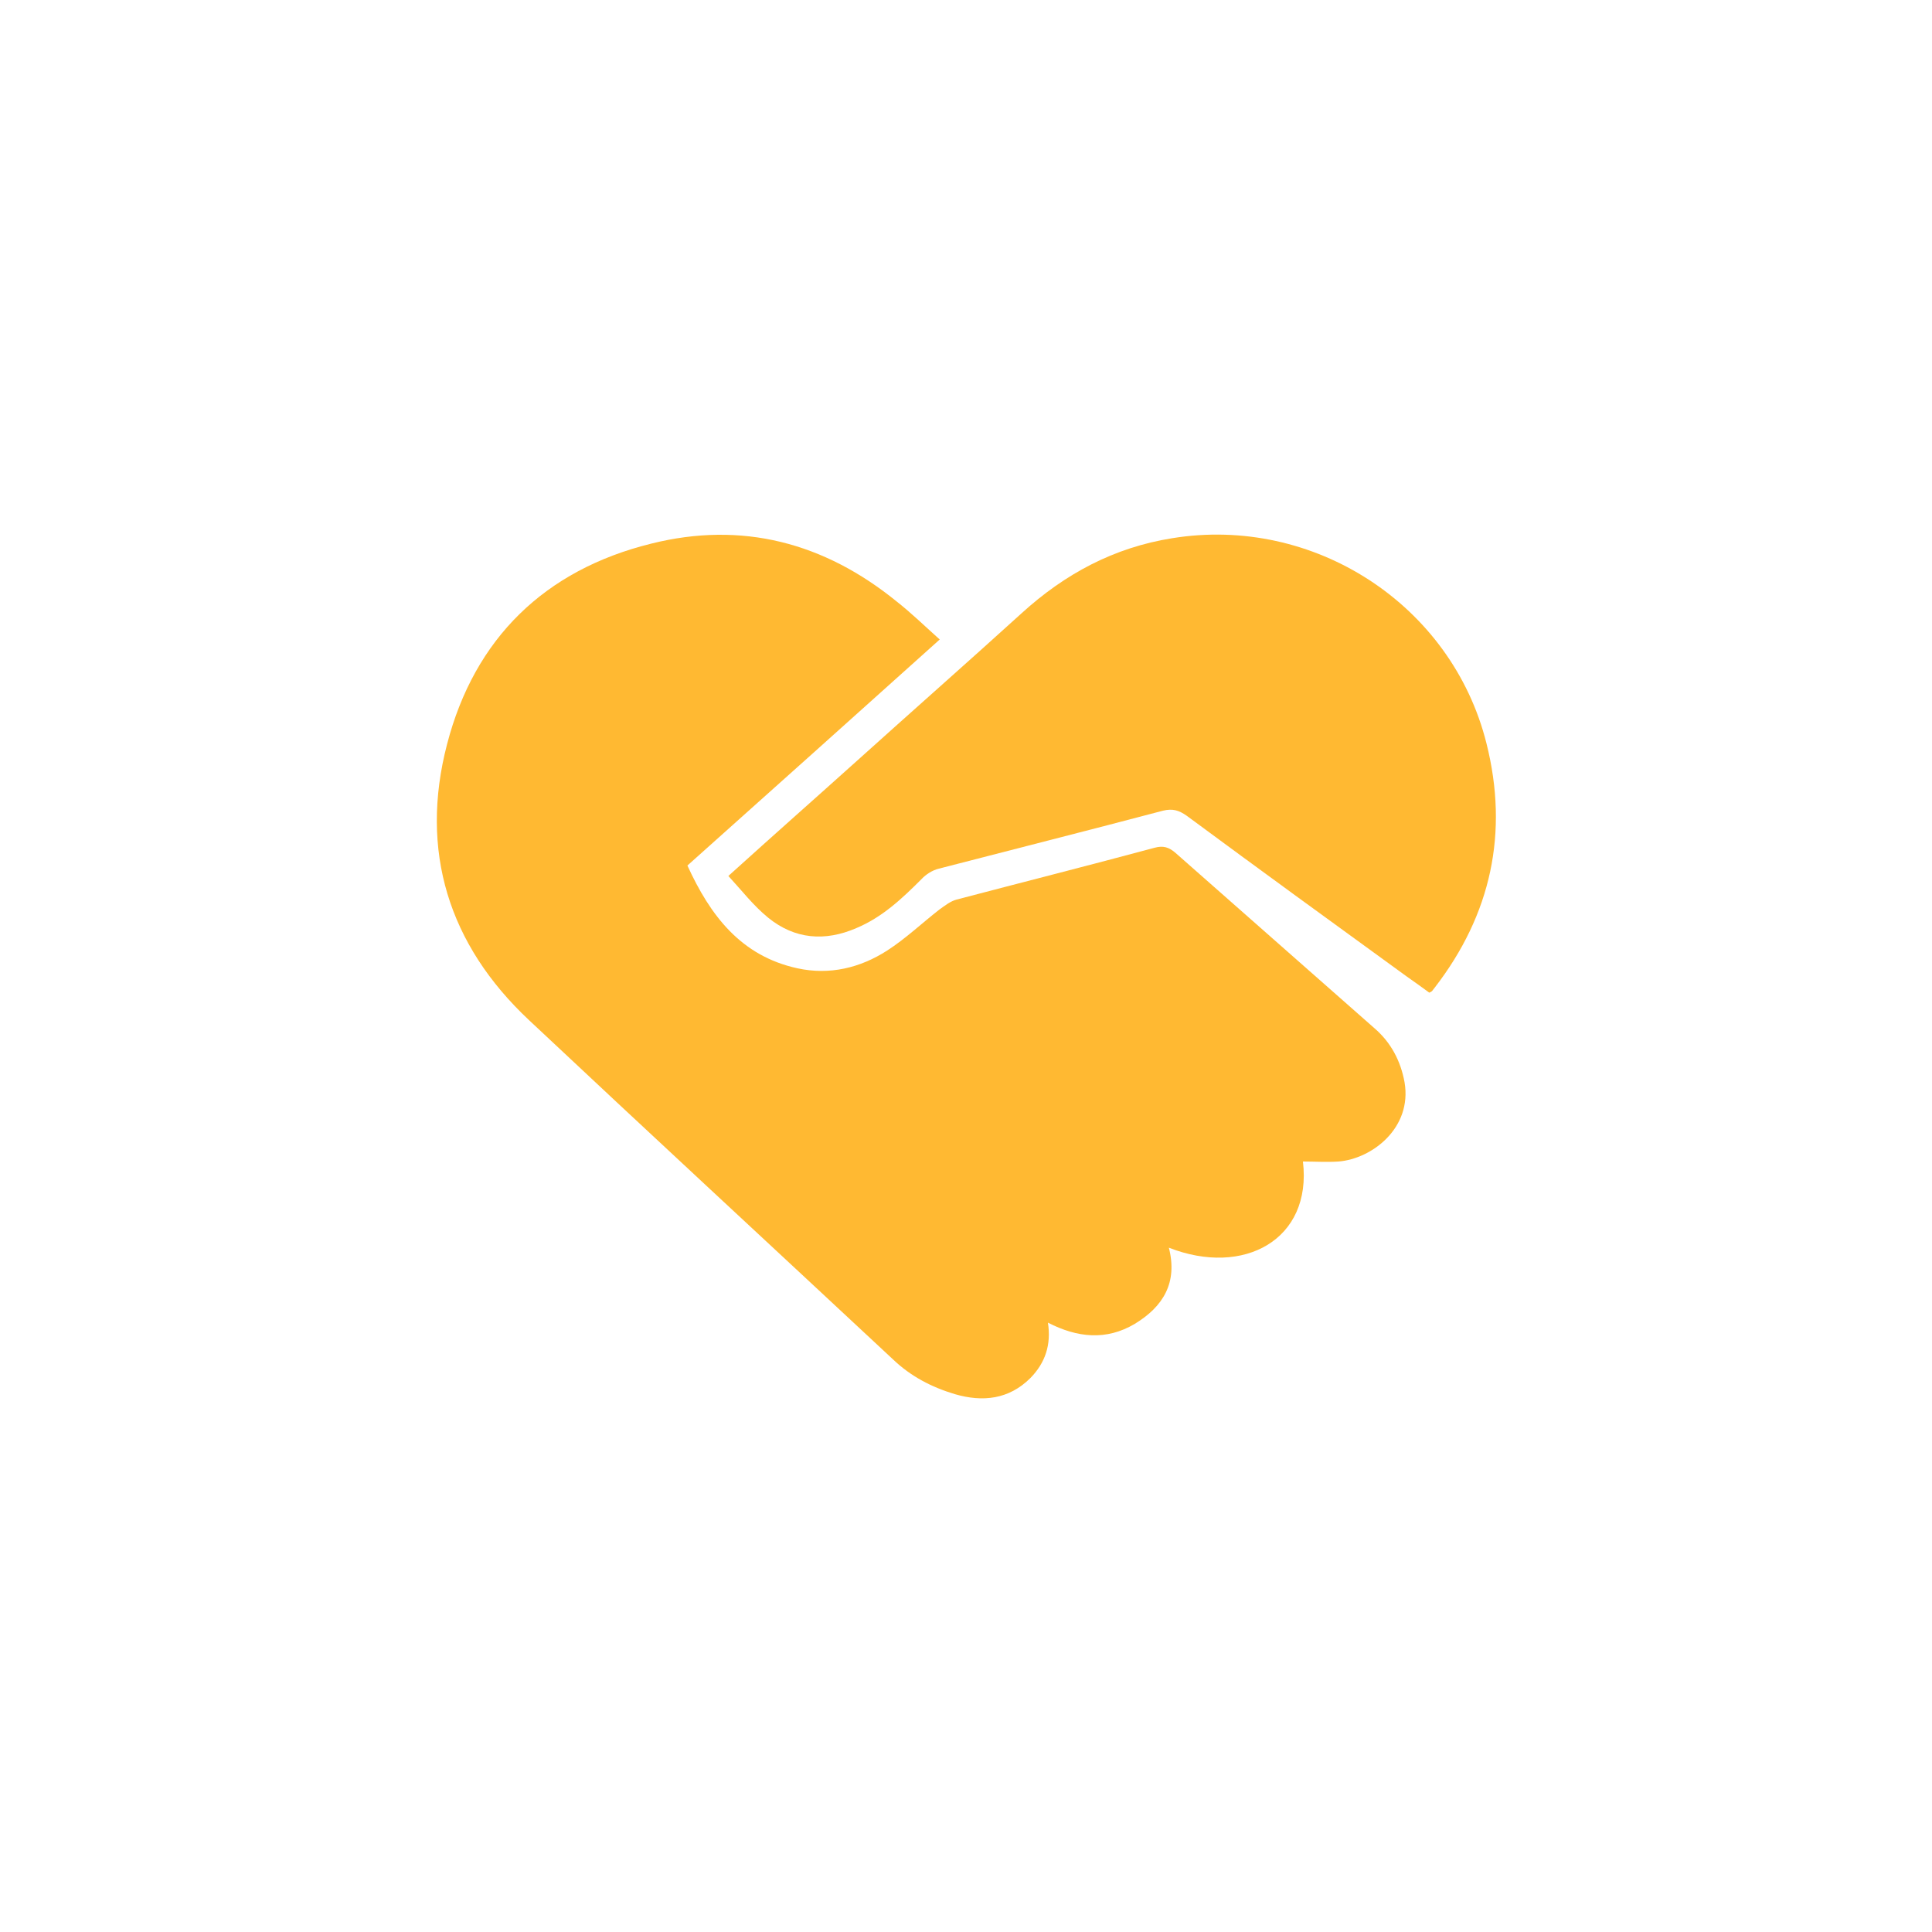 <?xml version="1.0" encoding="UTF-8"?> <svg xmlns="http://www.w3.org/2000/svg" xmlns:xlink="http://www.w3.org/1999/xlink" version="1.1" x="0px" y="0px" viewBox="0 0 500 500" style="enable-background:new 0 0 500 500;" xml:space="preserve"> <style type="text/css"> .st0{display:none;} .st1{display:inline;} .st2{fill:#FFB932;} .st3{fill:#F9B736;} .st4{display:none;fill:none;stroke:#FF00E5;stroke-miterlimit:10;} </style> <g id="Layer_1"> <g class="st0"> <g id="Layer_1-2_00000019680031563824924780000011107928130959766669_" class="st1"> <g> <path class="st2" d="M263.9,292.7c-19.9-19.2-38.9-37.7-58.1-55.9c-24.9-23.8-47-24.5-70.8-0.2c-22.3,22.7-42.9,47-64.2,70.6 c-2.3-1.6-4.6-3.1-6.8-4.6c-0.5-4.1-1.4-8.1-1.4-12.1c-0.1-55.5-0.2-111.1,0-166.6c0.2-37.2,23.5-61.1,60.4-61.2 c85-0.2,170.1-0.3,255.1,0c34.3,0.1,59.1,23.5,59.3,57c0.5,78.1,0.1,156.2,0.1,234.3c0,1.6-0.6,3.1-1.6,7.2 c-24.3-23.3-47.4-45.5-70.5-67.7c-6.7-6.4-13.1-13.1-20-19.3c-19.7-17.9-42.4-17.9-62.1,0C277.1,279.9,271,286,263.9,292.7 L263.9,292.7z M317.9,135.5c-25.1,0-46.3,20.8-46.8,45.9c-0.5,25.8,21,47.7,46.7,47.7c25,0,46.3-20.8,46.8-45.9 C365.1,157.5,343.7,135.6,317.9,135.5L317.9,135.5z"></path> <path class="st2" d="M159.5,437.4c50.7-48.9,97.7-94.8,145.7-139.8c3.4-3.3,15.3-3.2,18.8,0c34.7,32.2,68.8,65.3,102.3,98.7 c2.9,2.9,3.3,11.9,0.9,15.8c-9.6,15.8-24.8,24.9-43.1,25.1C310.8,437.8,237.5,437.4,159.5,437.4z"></path> <path class="st2" d="M238.7,317.3c-39,37.7-79,76.6-119.6,115.1c-2.9,2.7-9.5,3.4-13.8,2.5c-22.5-4.9-39.9-25.4-42.3-49.2 c-2.1-21.8,0-40.4,19.8-56.4c26.4-21.3,49.8-46.4,73.8-70.6c10-10.1,17.9-10.3,27.4,0.1C201.3,278,219.3,296.8,238.7,317.3 L238.7,317.3z"></path> <path class="st2" d="M317.3,204.3c-6.9-10.3-14.6-16.8-13.9-22.2c0.7-5.6,9.6-14.2,14.8-14.1c5.1,0.1,13.6,9.1,14.1,14.8 C332.7,188.2,324.7,194.3,317.3,204.3L317.3,204.3z"></path> </g> </g> </g> <g class="st0"> <g class="st1"> <g id="Layer_1-2_00000041271457041559443500000008229742782468004540_"> <g> <path class="st2" d="M140.9,182.1c11.7-6.8,24.8-5.4,34.5,3.3c6.9,6.2,11.3,14,14,22.5c3.8,11.8,6.8,23.8,10.1,35.7 c0.2,0.6,0.3,1.2,0.6,2.2c2.8-1.4,5.4-2.7,7.9-4c12.6-6.5,25.4-12.6,37.7-19.7c12.2-7,23.8-15,35.6-22.6 c19.1-12.3,38.1-24.6,57.1-37c3.6-2.4,7.5-3.6,11.7-2.6c5.5,1.2,9.3,4.2,10.6,9.9c1.4,5.9,0.1,10.9-4.6,15.1 c-20.1,17.5-40.1,35-60.1,52.6c-5.3,4.7-4.8,2.7-1.4,8.7c6,10.7,12.7,21.1,17.7,32.3c8,17.8,12.1,36.7,10.6,56.4 c-0.3,4.3-1.2,8.6-2.2,12.9c-1.7,6.7-5.5,11.4-12.2,14.4c-20.7,9.3-41,19.2-61.7,28.7c-14.4,6.6-29.9,8.1-45.5,7.6 c-0.9,0-2.1-0.8-2.7-1.5c-19.8-23.8-39.5-47.7-59.1-71.7c-1-1.2-1.2-3.6-0.9-5.3c2-15.4,3.9-30.8,6.3-46.1 c2.7-17.4,5.8-34.8,4.3-52.6c-1-11.9-3.6-23.4-7.2-34.7C141.8,185.1,141.4,183.6,140.9,182.1L140.9,182.1z"></path> <path class="st2" d="M248.3,101.6c-1.2,16.2-2.4,32.4-3.6,48.9h-14.3c-0.7-16.2-1.5-32.4-2.2-48.9 C228.2,101.6,248.3,101.6,248.3,101.6z"></path> <path class="st2" d="M200.6,160.3c-4.2,2.4-8,4.6-12,6.9c-9-11.8-17.9-23.4-26.9-35.2c5.2-4.4,10.2-8.6,15.7-13.2 C185.1,132.6,192.7,146.3,200.6,160.3z"></path> <path class="st2" d="M309.9,135.3c-9.7,9.8-19.1,19.2-28.7,28.9c-2.8-2.2-5.6-4.7-8.8-7.3c7.5-10.4,14.9-20.6,22.6-31.1 C300.2,129,305.2,132.3,309.9,135.3L309.9,135.3z"></path> </g> </g> </g> <g class="st1"> <g id="Layer_1-2_00000074403889240186904040000010627747528074810782_"> <g> <path class="st2" d="M167.9,335.8c-29.5-1.6-43.7-10.8-49-31.3c-1.1-4.3-1.4-9-1.5-13.5c-0.1-33.7-0.1-67.4,0-101 c0.1-27,17.1-44.1,43.9-44.2c25.9-0.1,51.7,0,77.7,0c-13.4,51.1-4.8,83.2,27.8,105.6c30.9,21.2,65.8,19.1,104.6-8.4 c-1.4,23.6-0.8,45.2-4.7,66c-3,16.3-20.2,26.1-37.8,26.3c-20,0.2-40,0.5-60-0.1c-9-0.3-15.9,2.3-23,7.8 c-16.2,12.8-33.1,24.9-49.6,37.4c-5.9,4.4-11.9,7.6-19.3,3.9c-7.7-3.8-9.4-10.6-9.3-18.5C168,356,167.9,346.3,167.9,335.8 L167.9,335.8z"></path> <path class="st2" d="M382.7,184.1c-0.2,38.3-31.8,69.3-70.3,69c-38.3-0.3-69.1-32-68.7-70.5c0.4-37.8,31.7-68.5,69.7-68.4 C351.9,114.2,382.9,145.7,382.7,184.1z M300.2,200.2c-6.5-6.8-11.7-13.1-17.9-18.1c-2.7-2.2-7.5-1.7-11.4-2.4 c0.7,3.6,0.4,8.2,2.5,10.7c6.1,7.2,13.4,13.4,19.8,20.3c5.3,5.7,9.7,5.3,15-0.1c14.4-14.8,29.5-29.1,43.7-44.2 c2.6-2.8,2.4-8,3.6-12.2c-4.1,1.1-9.4,0.9-12.2,3.5C328.9,171,315.3,185.1,300.2,200.2L300.2,200.2z"></path> </g> </g> </g> <g class="st1"> <g id="Layer_1-2_00000110456410273481079570000013195726640225501573_"> <path class="st2" d="M250.2,123.6c50.7,0,96.7,30.9,116.3,77.8c19.8,47.4,9,101.7-27.5,138c-36.2,36-90.1,46.9-137.1,27.1 c-7.2-3-13.6-3.7-21.1-1.2c-11.6,3.9-23.6,6.9-35.4,9.9c-14.5,3.7-24.2-6.1-20.8-20.6c0.7-3.1,1.6-6.1,2.6-9.1 c6.9-21,8.3-40.5,1.5-63.5C105.4,202.4,167.3,123.5,250.2,123.6z M251,218.4c-17.2,0-34.4,0.1-51.6,0c-6.8,0-12.4,1.9-12.4,9.5 c0,7.6,5.6,9.6,12.4,9.5c33.7-0.1,67.4-0.1,101,0c6.8,0,12.4-1.9,12.4-9.5c0-7.6-5.6-9.6-12.4-9.5 C283.9,218.6,267.5,218.4,251,218.4z M237.3,262.7c-12.6,0-25.2,0.1-37.9,0c-6.8,0-12.4,1.9-12.4,9.5c0,7.6,5.6,9.5,12.4,9.5 c25.2-0.1,50.5-0.1,75.8,0c6.8,0,12.4-2,12.4-9.5c0-7.6-5.6-9.6-12.4-9.5C262.6,262.8,249.9,262.7,237.3,262.7L237.3,262.7z"></path> </g> </g> <g class="st1"> <g id="Layer_1-2_00000001649502859818969500000008905678964129425298_"> <path class="st2" d="M250.4,376.4c-69.7,0.1-126.7-56.7-126.7-126.3c0-69.7,56.9-126.5,126.5-126.5c69.2,0,126,56.6,126.2,125.8 C376.6,319.1,319.9,376.2,250.4,376.4z M249.8,262.3c11.9,12.2,22.1,22.8,32.3,33.3c4.7,4.8,10,7.4,15.4,1.8 c5.5-5.7,2.6-10.8-2.2-15.5c-2.5-2.5-4.9-5-7.5-7.4c-8.3-7.9-16.7-15.6-26-24.3c13-12.6,24.4-23,34.8-34.3 c2.4-2.6,2.6-9.4,0.8-12.7c-1.2-2.2-7.8-2.4-11.7-1.8c-2.6,0.4-4.8,3.8-7,6.1c-9.4,9.7-18.7,19.5-28.9,30.2 c-12.4-12.8-22.8-24.3-34.2-34.6c-2.6-2.4-9.4-2.6-12.7-0.8c-2.2,1.2-2.4,7.8-1.8,11.7c0.4,2.6,3.8,4.8,6.1,7 c9.7,9.4,19.5,18.7,30.1,28.9c-12,11.6-22.3,21.6-32.5,31.6c-5,4.8-8.7,10.1-2.5,16.2c6.2,6,11.5,2,16.2-2.9 c9.9-10.3,19.9-20.7,31.1-32.4L249.8,262.3z"></path> </g> </g> <g class="st1"> <g id="Layer_1-2_00000154404417098290586450000011503963486042812049_"> <g> <path class="st2" d="M234.1,325.8c-27.3,0-54.7,0.1-82,0c-21.8-0.1-34.8-12.9-34.9-34.5c-0.1-38.2-0.1-76.4,0-114.7 c0-21,13.1-34,34.2-34c55.1-0.1,110.1-0.1,165.2,0c21.2,0,34.3,12.9,34.4,33.9c0.1,38.6,0.1,77.1,0,115.7 c-0.1,20.4-13.3,33.4-33.7,33.6C289.5,325.9,261.9,325.8,234.1,325.8z M205.6,234.1c0,7.7-0.2,15.4,0,23.1 c0.4,10.2,6.5,14.3,15.2,9.6c14.2-7.6,28.2-15.6,42-23.9c8.1-4.9,8.1-12.6,0.1-17.5c-13.7-8.4-27.8-16.3-41.9-23.9 c-8.7-4.7-14.9-0.7-15.3,9.5C205.4,218.7,205.7,226.4,205.6,234.1L205.6,234.1z"></path> <path class="st2" d="M363.7,177c13,7.1,18.7,16.3,18.8,28.4c0.3,30.5,0.6,61.1-0.1,91.6c-0.8,32.6-27.6,59.7-60.2,60.2 c-47.4,0.7-94.8,0.4-142.1,0.1c-12.3,0-21.8-5.7-28-18.8c5.1,0,8.8,0,12.5,0c50.2,0,100.4,0,150.5,0c30.4,0,48.4-18,48.5-48.4 c0-33.7,0-67.4,0-101.1L363.7,177L363.7,177z"></path> </g> </g> </g> <g class="st1"> <g id="Layer_1-2_00000042006139659711766260000003999673728353343416_"> <path class="st2" d="M250.4,123.6c50.6,0.1,96.7,31.1,116.2,78.1c19.5,47.2,9,100.8-27.1,137.2c-35.8,36.2-90.1,47.5-136.9,28 c-8-3.4-15-3.9-23.1-1.2c-10.9,3.6-22.2,6.5-33.4,9.3c-15.8,4.1-25.2-5.7-21.1-21.6c0.6-2.4,1.2-4.8,2-7.1 c7.3-21.3,8.5-41.1,1.7-64.5C105.4,202.1,167.5,123.4,250.4,123.6z M218.3,250c-1-7.7-5.1-12.5-13-12.4 c-7.3,0.1-11.9,4.6-12.1,11.9c-0.2,7.9,4.4,12.7,12.2,12.9C213.3,262.6,217.3,257.6,218.3,250L218.3,250z M237.1,250 c1,7.1,4.7,12.3,12.6,12.4c7.3,0.1,12.1-4.3,12.5-11.5c0.6-7.8-3.9-12.9-11.7-13.3C242.6,237.1,238.5,241.9,237.1,250z M293,237.3c-6.8,1.6-11.8,5.5-11.3,13.5c0.5,7.2,5,11.7,12.4,11.6c7.8-0.1,12.5-4.8,12.4-12.7C306.4,241.8,301.3,238,293,237.3 L293,237.3z"></path> </g> </g> <g class="st1"> <g id="Layer_1-2_00000093883570099604180950000006770871728470306979_"> <path class="st2" d="M249.7,123.6c51.1,0,97.6,31,117,78.4c19.4,47.3,8.7,100.9-27.4,137.2c-36.2,36.4-90.6,47.3-138,27.2 c-6.9-2.9-12.9-3.5-20.1-1.1c-12,4-24.2,7.2-36.4,10.2c-13.8,3.5-23.6-6.4-20.3-20.3c0.9-3.7,1.9-7.5,3.2-11.1 c7.2-20.4,7.6-39.3,1.1-61.4C105.3,202.9,166.9,123.7,249.7,123.6z"></path> </g> </g> <g class="st1"> <g id="Layer_1-2_00000096749886404166786080000005952330240699590057_"> <path class="st2" d="M250,123.7c71.7,0,128.7,59.6,126.3,132c-2.3,69.5-64.4,125.5-134.4,120.1c-14.4-1.1-28.4-7.1-42.6-10.4 c-4.5-1.1-9.6-2.1-13.9-1c-13.3,3.1-26.3,7.3-39.5,10.8c-14.8,3.8-24.6-6.4-20.8-21.4c0.8-3,1.5-6.1,2.5-9.1 c7.3-21,8.1-40.5,1.3-63.4C105.2,202.8,167.5,123.7,250,123.7z M213.9,260.7c-4,5.7-8.8,13.7-14.9,20.7c-4.5,5.2-9,9.8-3.1,16.1 c5.9,6.3,11.5,2.4,16.4-2.2c19-18.3,25.6-41.4,24.6-66.9c-0.4-10.8-9.2-19.8-19.8-21.9c-10.7-2.1-19.4,1.7-25.8,10.4 c-6.3,8.6-6.9,20.7,0.2,28.3C197,250.9,204.7,254.4,213.9,260.7L213.9,260.7z M291.8,257.9c-6.1,8.5-11.3,16.7-17.5,23.9 c-4.3,5-8,9.5-2.8,15.4c5.2,5.9,10.8,3.4,15.6-1.1c20-18.6,26.9-42.3,25.5-68.6c-0.6-12.4-12.3-21.6-24.5-21.6 c-11.8-0.1-22.5,8.5-25,20.2c-2.6,11.9,4.3,24.1,16.2,28.5C282.5,255.9,285.9,256.4,291.8,257.9z"></path> </g> </g> <g class="st1"> <g id="Layer_1-2_00000049911855276565153330000017750163072894962052_"> <path class="st2" d="M249.9,390.4c-77.5-0.1-140.3-63-140.3-140.5c0-77.6,63.2-140.6,140.8-140.4 c77.5,0.2,140.2,63.2,140.1,140.7C390.2,327.7,327.3,390.5,249.9,390.4L249.9,390.4z M207.9,283.5c-0.3,0.1-0.7,0.3-1,0.5 c-5-5-9.9-10.2-14.9-15.2c-5.9-5.7-14.1-6.4-20.4-1.9c-4.4,3.1-4.8,6.3-1,10.1c15.7,15.8,31.4,31.5,47.2,47.1 c6.4,6.3,14.1,9.9,23.1,10.1c10.4,0.1,20.8,0.2,31.1,0c18.7-0.4,34-15.5,34.2-34.3c0.2-32.6,0.1-65.2,0-97.8 c0-5.1-2.8-8.3-7.1-8.2c-4.3,0-6.9,3.2-6.9,8.4c0,8.3,0,16.7,0,25c0,5.5-2.7,8.7-7.1,8.7c-4.3,0-6.9-3.3-7-8.8 c0-15.7,0-31.3,0-46.9c0-2.6,0.1-5.3-0.1-7.9c-0.3-3.9-3.3-6.5-7-6.5c-3.6,0-6.5,2.7-6.9,6.6c-0.1,1.3,0,2.6,0,3.9 c0,17.1,0,34.2,0,51.3c0,5.4-3.4,8.9-7.9,8.2c-3.8-0.5-6.1-3.5-6.1-8.3c0-17.7,0-35.4,0-53.1c0-5.5-2.7-8.7-7-8.7 c-4.4,0-7,3.2-7,8.7c0,15.1,0,30.1,0,45.2c0,3.2,0.1,6.5-0.1,9.6c-0.3,3.9-3.3,6.5-6.9,6.5s-6.5-2.7-7-6.5c-0.1-1.2,0-2.3,0-3.5 c0-12.7,0-25.4,0-38.1c0-3.6-1.4-6.8-4.9-7.3c-2.3-0.4-5.5,0.6-7.3,2.2c-1.4,1.2-1.7,4.2-1.8,6.5c-0.1,30-0.1,59.9-0.1,89.9v4.6 L207.9,283.5z"></path> </g> </g> <g class="st1"> <g id="Layer_1-2_00000088833122375023083460000010605977373791036830_"> <g> <path class="st2" d="M250.3,123.7c71.7,0.1,128.6,59.9,126,132.3c-2.5,69.4-64.8,125.4-134.7,119.9c-13.7-1.1-27-6.8-40.7-9.8 c-5.8-1.3-12.2-2.2-17.9-1c-12.7,2.6-25,6.9-37.5,10.1c-14.2,3.6-24.3-6.5-20.8-20.7c0.9-3.7,1.8-7.5,3.1-11.1 c7.2-20.3,7.9-39.2,1.1-61.3C104.8,203.3,167.4,123.5,250.3,123.7z M293.9,295.9c-1.5-9-3.6-18-4.2-27 c-0.3-4.1,1.5-9.3,4.1-12.5c5.3-6.5,12.1-11.7,17.8-18c6.4-7,4.1-13.9-5-16.5c-2.7-0.7-5.5-1.4-8.3-1.4 c-18.2,0.6-30.5-6.9-35.5-25.1c-0.7-2.7-2.3-5.1-3.7-7.5c-5.3-9-14.8-9.5-18.1,0.3c-7.7,22.5-21.3,33.8-45.9,33.6 c-11.2-0.1-14.6,10.7-5.8,17.3c19.2,14.3,25.9,31.1,17.3,53.9c-1.1,2.9,1,8.9,3.6,10.8c2.6,1.9,8.1,1.4,11.5,0 c7.4-3,14.1-7.9,21.6-10.8c3.9-1.5,9.3-1.4,13.3,0.1c7.8,3,14.9,7.9,22.5,11.4C287.1,308.2,293.7,304,293.9,295.9L293.9,295.9z "></path> <path class="st2" d="M215.8,238.3c18.4,0.7,28.7-8,34.2-24.8c5.4,17.2,15.9,25.3,34.2,24.4c-13.7,10.6-19.6,23.1-13.1,40.6 c-14.5-11.1-28-10.7-42.2,0C233.9,261.7,231.3,248.4,215.8,238.3L215.8,238.3z"></path> </g> </g> </g> <g class="st1"> <g id="Layer_1-2_00000044165514017769871050000008513876294279912114_"> <path class="st2" d="M249.6,120.5c73.6-0.1,132.2,60.8,130,135.1C377.4,326.9,314,384.4,242,379.2c-14.8-1.1-29.1-7.2-43.8-10.6 c-5-1.1-10.5-2.1-15.3-1c-13.3,3-26.3,7.3-39.5,10.8c-15.4,4-25.6-6.2-21.8-21.5c1.1-4.2,1.9-8.4,3.4-12.5 c7.1-20.2,7.8-38.8,0.9-60.8C100.8,203.1,164.7,120.6,249.6,120.5z M288.9,250.1c0,14-0.1,28.1,0,42.1 c0.1,10.4,5.1,16.7,13.2,16.1c9.3-0.7,12.8-6.7,12.8-15.5c0-28.4,0-56.9,0-85.3c0-8.8-3.4-14.8-12.7-15.5 c-8.1-0.6-13.1,5.7-13.2,16C288.8,222,288.9,236.1,288.9,250.1L288.9,250.1z M185.1,262c0,10.8-0.1,21.6,0,32.4 c0.1,8.5,4.5,13.9,13.1,13.8c8,0,12.5-5.3,12.6-13.2c0.2-21.2,0.2-42.4,0-63.7c-0.1-7.9-4.5-13.2-12.6-13.3 c-8.6-0.1-13,5.3-13.2,13.8C184.9,241.9,185.1,252,185.1,262L185.1,262z M262.9,275.7L262.9,275.7c0-6.5,0.3-12.9-0.1-19.4 c-0.5-7.5-4.9-12.2-12.4-12.4c-8.1-0.2-12.9,4.6-13.2,12.6c-0.4,12.9-0.4,25.9,0,38.8c0.2,7.9,4.9,13,12.9,12.9 c8.1,0,12.4-5.1,12.8-13.1C263.1,288.7,262.9,282.2,262.9,275.7z"></path> </g> </g> <g class="st1"> <g id="Layer_1-2_00000072249647059246848230000000471376296194536842_"> <path class="st2" d="M120.3,250.3c-0.1-71.4,58.3-130,129.6-130c71.4,0,129.8,58.5,129.7,129.9 c-0.1,70.9-58.3,129.2-129.1,129.4C179.2,379.9,120.4,321.5,120.3,250.3z M240.3,259.9c0,5.6,0,9.8,0,14.1 c0,10.4-0.7,20.9,0.7,31.2c0.5,3.5,5.7,8.2,9.4,8.9c2.4,0.5,6.9-4.9,8.7-8.5c1.5-2.9,0.6-7.1,0.6-10.6c0-11.4,0-22.7,0-35.1 c5.6,0,9.4,0,13.4,0c10.1,0,20.1,0.1,30.2-0.1c6.5-0.1,12.4-3.1,10.9-10.1c-0.8-3.7-6.6-7-10.9-8.9c-2.9-1.4-7.1-0.3-10.7-0.3 c-10.7,0-21.3,0-32.9,0c0-13.8,0-25.9,0-38.1c0-7.5,1-16.9-10-16.7c-10.1,0.1-9.3,9-9.4,16.2c0,12.5,0,24.9,0,38.7 c-15.7,0-30.1-0.6-44.3,0.4c-3.7,0.2-7.2,5.3-10.7,8.2c2.9,3.5,5.3,7.8,9,10.1c2.6,1.6,7,0.7,10.6,0.7 C216.3,259.9,227.7,259.9,240.3,259.9z"></path> </g> </g> <g class="st1"> <g id="Layer_1-2_00000176755423748505242550000013661211306206946481_"> <g> <path class="st2" d="M231.8,153.4c-16.2,15.2-32.3,30.3-48.6,45.6c6.1,9.9,13.1,18.8,24,23.5c10.1,4.3,19.5,1.6,28.1-4.2 c4-2.7,7.3-6.3,11-9.3c1.1-0.9,2.5-1.8,3.8-2.1c6.3-1.2,12.7-2.3,19-3.3c1-0.1,2.5,0.3,3.2,1c23.3,23.3,46.5,46.6,69.7,69.9 c4,4,7.3,8.5,8.6,14.3c2.8,13.4-6.4,24.3-20,23.4c-3.7-0.2-7.3-1.5-11-2.3c-0.5,4.3-1.7,8.9-4.9,12.6 c-5.8,6.9-13.2,9.1-21.7,6.9c-4.6-1.2-8.8-3.5-13.3-5.3c0.1,8.9-5.2,14.3-13.7,16.9c-8.4,2.5-15.6-0.1-22.2-5.8 c-0.1,0.7-0.3,1-0.3,1.4c-2,11.2-13.6,17.5-23.9,12.4c-4.3-2.1-8.2-5.1-11.5-8.5c-23.9-23.8-47.7-47.9-71.6-71.8 c-1.4-1.4-3.3-2.4-5.1-3c-4.6-1.6-9.4-2.9-14.3-4.3c0.3-1,0.5-1.8,0.8-2.6c10.3-30,20.7-59.9,31-89.9c0.7-1.9,1.4-2.9,3.5-2.7 c0.3,0,0.7,0,1.1,0c19.7,0.7,37.9-5.2,55.9-12c3.9-1.4,8-2.5,12.1-3.4C225.2,149.9,228.5,151.1,231.8,153.4L231.8,153.4z"></path> <path class="st2" d="M365.3,164c5.2,28.3,10.3,56.3,15.4,84.2c0.7,3.9,1.5,7.7,2.1,11.6c0.1,1.1-0.1,2.5-0.8,3.4 c-4.2,5.7-8.5,11.2-13,17.1c-5.3-4.8-10.5-9.4-15.6-14.2c-21.6-19.7-43.1-39.5-64.7-59.2c-4.3-3.9-8.5-7.9-12.9-11.8 c-0.9-0.8-2.5-1.4-3.7-1.2c-9,1.4-18,3-26.9,4.6c-1.2,0.2-2.4,1-3.4,1.8c-4.3,3.6-8.1,7.9-12.7,11c-10.1,6.6-20.1,5.3-28.7-3.2 c-1.9-1.9-3.5-4.1-5.2-6.1c-1-1.1-1-2,0.2-3.1c11.9-11.1,23.6-22.4,35.7-33.3c3.1-2.8,7.5-4.5,11.5-6.2 c8.3-3.4,16.6-6.4,25-9.4c3.5-1.3,7-1.2,10.5-0.1c13.1,4.2,26.3,8.1,39.3,12.4c9.7,3.2,19.4,4.4,29.5,3.1 C353.1,164.7,359.2,164.5,365.3,164L365.3,164z"></path> </g> </g> </g> </g> <g> <g id="Layer_1-2_00000110452237583754598700000002362386776746063540_"> <g> <path class="st2" d="M243.2,165.5c-21.9,19.7-43.5,39-65.3,58.5c5.9,12.9,13.8,23.4,28.5,26.6c8.3,1.8,16.2-0.1,23.2-4.6 c4.8-3.1,9-7.1,13.5-10.6c1.4-1,2.9-2.2,4.5-2.6c17.1-4.5,34.1-8.8,51.2-13.4c2.2-0.6,3.7-0.2,5.5,1.4 c17.1,15.1,34.3,30.2,51.4,45.3c4.3,3.7,6.8,8.5,7.8,14c2,11.8-8.4,19.8-17.1,20.5c-3,0.2-6.1,0-9.2,0 c2.4,20.2-15.3,29.9-34.7,22.3c2.3,9-1.4,15.2-8.8,19.7c-7.4,4.4-14.9,3.6-22.5-0.3c0.9,5.7-0.7,10.4-4.5,14.3 c-5.6,5.6-12.4,6.3-19.6,4.2c-6-1.8-11.4-4.6-16-9c-31.4-29.3-62.9-58.4-94.2-87.8c-20.8-19.5-28.4-43.8-21.2-71.4 c7.1-27.4,25.3-45.1,52.8-51.9c23.5-5.9,44.8-0.3,63.6,15C235.8,158.6,239.4,162.1,243.2,165.5L243.2,165.5z"></path> <path class="st2" d="M188.5,226.7c11.6-10.5,22.6-20.2,33.5-30c14.1-12.7,28.3-25.2,42.4-38c11.2-10.2,23.9-17,38.9-19.4 c36.6-6,72.4,17.1,81.4,53.1c5.8,23.1,1.2,44.3-13.4,63.2c-0.2,0.3-0.5,0.6-0.7,0.9c-0.1,0.1-0.3,0.2-0.7,0.4 c-1.9-1.4-4-2.9-6-4.3c-19-13.8-38-27.6-56.8-41.5c-2-1.4-3.6-1.9-6.1-1.3c-19.3,5.1-38.7,10-58,15c-1.7,0.4-3.4,1.5-4.6,2.8 c-5,5-10.1,9.8-16.8,12.6c-8.1,3.5-15.9,2.9-22.8-2.7C195,234.4,192,230.5,188.5,226.7z"></path> </g> </g> </g> <g class="st0"> <g id="Layer_1-2_00000071524067917990298590000015324096515778697112_" class="st1"> <g> <path class="st2" d="M336.7,292.9c-16.2-15.7-32.2-31.3-48.3-46.7c-10.2-9.7-20.4-11.5-30.5-5.7c-3,1.7-5.8,4.1-8.1,6.6 c-3.1,3.2-5.8,6.9-11.3,13.5c-10.6-12-18.9-22.4-28.2-31.9c-13.9-14-26.6-13.7-41.1,0.2c-12.4,11.9-24.8,23.7-37.3,35.6 c-0.1,0.1-0.6,0-1.6-0.2c0-31.4-1.4-62.8,0.5-94.2c1.4-22.9,22.3-40,45.5-40.2c38.6-0.4,77.2-0.4,115.8,0 c24.9,0.3,45.6,19.8,46.1,44.4c0.7,38.6,0.2,77.2,0.2,115.8C338.3,290.8,337.7,291.3,336.7,292.9L336.7,292.9z M271.9,212.1 c8.3,0,15.5-6.8,15.8-15.1c0.3-8.7-6.9-16.3-15.7-16.3c-8.3,0-15.5,6.8-15.8,15.1C256,204.5,263.2,212.1,271.9,212.1 L271.9,212.1z"></path> <path class="st2" d="M190.9,338.4c19.7-21.6,40.9-45.8,63.3-68.9c16.9-17.4,12.9-18.2,30.9,0.2c15,15.3,28.8,31.6,44.4,48.8 c-6.4,10.8-19,19.4-35.4,19.7C258,338.8,221.9,338.3,190.9,338.4L190.9,338.4z"></path> <path class="st2" d="M171.3,351.1c25,0,47.7,0,70.4,0c18.3,0,36.5,0.2,54.8,0c31.4-0.4,54.3-23.3,54.5-54.9 c0.2-37.6,0-75.1,0-112.7c0-3.3,0-6.7,0-11.8c12.9,10,18.6,21.6,18.7,35.4c0.4,31.2,0.7,62.5,0,93.7c-1,37.2-32.1,68-69.2,68.9 c-30.9,0.7-61.8,0.4-92.7,0.1C193.8,369.7,182,363.9,171.3,351.1L171.3,351.1z"></path> <path class="st2" d="M220.5,267.5c-19,21-38.4,42.6-58.2,63.8c-1.5,1.6-6.6,1.7-8.8,0.4c-12.9-7.3-20.5-18.8-22.8-33.4 c-0.4-2.8,1.4-6.8,3.5-8.9c16.4-16.3,33.2-32.1,49.6-48.3c4.6-4.5,8.2-4.2,12.3,0.3C205.1,251.2,214.3,260.8,220.5,267.5 L220.5,267.5z"></path> </g> </g> </g> <g class="st0"> <g id="Layer_1-2_00000013907744018263085840000007209529190521212333_" class="st1"> <path class="st2" d="M379.1,250c0,71.2-57.9,129.1-129.1,129.1c-20.5,0-40.9-5-59.1-14.4l-49.5,13.8c-1.4,0.4-2.9,0.6-4.3,0.6 c-4.2,0-8.4-1.7-11.5-4.7c-4.1-4.1-5.7-10.1-4.1-15.8l13.8-49.4c-9.4-18.3-14.4-38.7-14.4-59.2c0-71.1,57.9-129,129.1-129 S379,178.8,379.1,250L379.1,250z M259.7,272.6c0-10,4.9-14.5,11.6-20.8c7.8-7.2,17.4-16.3,17.4-34.1c0-21.4-17.4-38.7-38.7-38.7 s-38.7,17.4-38.7,38.7c0,5.3,4.3,9.7,9.7,9.7s9.7-4.3,9.7-9.7c0-10.7,8.7-19.4,19.4-19.4s19.4,8.7,19.4,19.4c0,9-3.9,13-11.3,20 c-7.9,7.4-17.8,16.6-17.8,34.9c0,5.3,4.3,9.7,9.7,9.7S259.7,277.9,259.7,272.6L259.7,272.6z M250,295.2 c-7.2,0-12.9,5.8-12.9,12.9c0,7.1,5.8,12.9,12.9,12.9s12.9-5.8,12.9-12.9C262.9,301,257.1,295.2,250,295.2z"></path> </g> </g> <g class="st0"> <g id="Layer_1-2_00000132797813230372556550000013318179717097371810_" class="st1"> <path class="st2" d="M193.1,125.8l-56.9,41.4v207h227.8v-207l-56.9-41.4L250,167.2L193.1,125.8z M193.1,146.5l15.5,11.3v9.4h-31 v-9.4C177.5,157.8,193.1,146.5,193.1,146.5z M306.9,146.5l15.5,11.3v9.4h-31v-9.4C291.4,157.8,306.9,146.5,306.9,146.5z M156.8,198.2h20.7v20.7h-20.7V198.2z M208.6,198.2h20.7v20.7h-20.7V198.2z M270.7,198.2h20.7v20.7h-20.7V198.2z M322.5,198.2 h20.7v20.7h-20.7V198.2z M156.8,239.6h20.7v20.7h-20.7V239.6z M208.6,239.6h20.7v20.7h-20.7V239.6z M270.7,239.6h20.7v20.7h-20.7 V239.6z M322.5,239.6h20.7v20.7h-20.7V239.6z M156.8,281.1h20.7v20.7h-20.7V281.1z M208.6,281.1h20.7v20.7h-20.7V281.1z M270.7,281.1h20.7v20.7h-20.7V281.1z M322.5,281.1h20.7v20.7h-20.7V281.1z M156.8,322.5h20.7v20.7h-20.7V322.5z M208.6,322.5 h20.7v20.7h-20.7V322.5z M270.7,322.5h20.7v20.7h-20.7V322.5z M322.5,322.5h20.7v20.7h-20.7V322.5z"></path> </g> </g> <g class="st0"> <g id="Layer_1-2_00000026152607974932659550000006496382689393760920_" class="st1"> <path class="st2" d="M250,123c-70.1,0-127.1,57-127.1,127.1c0,20.2,4.9,40.3,14.2,58.2l-13.6,48.6c-1.5,5.5,0,11.5,4.1,15.5 c3,3,7.1,4.6,11.3,4.6c1.4,0,2.9-0.2,4.3-0.6l48.7-13.6c18,9.3,38,14.2,58.2,14.2c70.1,0,127.1-57,127.1-127.1S320,123,250,123z M240.5,189.7c0-5.3,4.3-9.5,9.5-9.5s9.5,4.3,9.5,9.5v76.2c0,5.3-4.3,9.5-9.5,9.5s-9.5-4.3-9.5-9.5V189.7z M250,319.9 c-7,0-12.7-5.7-12.7-12.7s5.7-12.7,12.7-12.7s12.7,5.7,12.7,12.7S257,319.9,250,319.9z"></path> </g> </g> <g class="st0"> <g id="Layer_1-2_00000058581034199400457870000000500213819562285715_" class="st1"> <g> <g> <path class="st3" d="M244.3,257.8v11.4c2,0,3.7-0.3,5.7-0.3s3.7,0,5.7,0.3v-11.4c11.1,0.6,21.6,2.9,31.2,6.5l-4.3,10.2 c3.7,1.4,7.1,2.9,10.5,4.5l4.3-10.5c5.4,2.6,10.2,5.7,15.1,9.1l12.2-12.2c-20.7-15.6-46.5-25-74.6-25 c-68.9,0-124.8,55.9-124.8,124.8v11.4h17v-11.4c0-11.6,2-23,5.4-33.5l10.5,4.3c1.1-3.7,2.6-7.1,4-10.5l-10.5-4.3 c4.3-9.6,10.2-18.7,17-26.4l7.9,7.9c2.6-2.9,5.1-5.7,7.9-8.2l-7.9-7.9c7.7-7.1,16.5-13.3,26.1-18.1l4.3,10.5 c3.4-1.7,6.8-3.1,10.5-4.5l-4.3-10.5C222.7,260.4,233.3,258.5,244.3,257.8L244.3,257.8L244.3,257.8z"></path> <path class="st3" d="M352.4,293.8L340.2,306c3.1,4.8,5.9,9.9,8.2,15.1l-10.5,4.5c1.4,3.4,2.9,7.1,4,10.5l10.5-4.3 c3.4,10.5,5.4,21.8,5.4,33.5v11.4h17v-11.4C374.8,338.7,366.5,314.3,352.4,293.8C352.4,293.8,352.4,293.8,352.4,293.8z"></path> <path class="st3" d="M242.1,360.2c-0.6,0.3-0.8,0.8-1.4,1.4c-4,4.8-3.4,11.9,1.4,16.2c4.8,4,11.9,3.4,16.2-1.4l88.2-104.7 L242.1,360.2L242.1,360.2L242.1,360.2z"></path> </g> <polygon class="st3" points="239.6,219.3 253,174.2 232.3,174.2 242.6,119.6 273.3,119.6 260.3,159.5 281.1,159.5 239.6,219.3 239.6,219.3 "></polygon> </g> </g> </g> <g class="st0"> <g id="Layer_1-2_00000066512432987319897020000012384104146895961991_" class="st1"> <g> <path class="st3" d="M206.5,346.4c-9.5,0-17-7.5-17-17s7.5-17,17-17c9.5,0,17,7.5,17,17S215.7,346.4,206.5,346.4 C206.5,346.4,206.5,346.4,206.5,346.4z M206.5,280.3c-27.1,0-49.2,22-49.2,49.2s22,49.2,49.2,49.2s49.2-22,49.2-49.2 S233.7,280.3,206.5,280.3L206.5,280.3z"></path> <polygon class="st3" points="268.3,318.3 234.5,236.9 337.9,194.1 371.7,275.5 268.3,318.3 "></polygon> <path class="st3" d="M210.6,267.1c8.8,0.7,17.3,3,24.7,7.1l-61.7-151.9c0-0.3-0.3-0.7-0.3-1l-19,7.8c0,0.3,0.3,0.7,0.3,1 l7.8,19.3L134.6,161c-5.1,2.1-7.8,8.1-5.4,13.2c1.7,4.1,5.4,6.5,9.5,6.5c1.4,0,2.7-0.3,3.7-0.7l27.8-11.5L210.6,267.1 L210.6,267.1L210.6,267.1z"></path> <path class="st3" d="M342.1,303.7c-1.4,0-2.7,0.3-4.1,0.7l-68.8,28.5c-0.7,8.8-2.7,17.3-6.8,24.7v0.3l82.7-34.6 c4.1-1.4,7.1-5.1,7.1-9.5C352.3,308.4,347.5,303.7,342.1,303.7L342.1,303.7L342.1,303.7z"></path> </g> </g> </g> <g class="st0"> <g id="Layer_1-2_00000092455512061992830190000010479159765656947617_" class="st1"> <g> <polygon class="st3" points="346.4,237.3 346.4,192.7 324.9,192.7 324.9,217.1 281.9,176.7 281.9,176.7 169,283 181.1,293.1 281.9,198.5 281.9,198.5 382.6,293.1 394.8,283 346.4,237.3 "></polygon> <path class="st3" d="M201.2,289v78.9h64.5v-66.4H298v66.4h64.5V289l-80.6-75.7L201.2,289C201.2,289,201.2,289,201.2,289z M249.6,333.4h-32.3v-31.9h32.3V333.4L249.6,333.4z M314.1,301.5h32.3v31.9h-32.3V301.5L314.1,301.5z"></path> <polygon class="st3" points="113.3,132.1 105.2,132.1 105.2,221.9 196.2,221.9 196.2,214 113.3,214 113.3,132.1 "></polygon> <polygon class="st3" points="121.3,159.8 136,159.8 136,206.1 121.3,206.1 121.3,159.8 "></polygon> <polygon class="st3" points="141.3,132.1 156.1,132.1 156.1,206.1 141.3,206.1 141.3,132.1 "></polygon> <polygon class="st3" points="161.4,159.8 176.1,159.8 176.1,206.1 161.4,206.1 161.4,159.8 "></polygon> <polygon class="st3" points="181.4,182.3 196.2,182.3 196.2,206.1 181.4,206.1 181.4,182.3 "></polygon> </g> </g> </g> <g class="st0"> <g id="Layer_1-2_00000088828884551599355310000003046922990792482699_" class="st1"> <path class="st2" d="M250,120.2l-149.5,83.7h42.4v175.9h214.2V203.9h42.4L250,120.2z M251.3,346.3c0,0-111.2-85.9-54.3-125 c31.2-21.4,54.1,20.2,54.1,20.2s23.8-38.5,51.4-20.2C360,259.4,251.3,346.3,251.3,346.3z"></path> </g> </g> <g class="st0"> <g id="Layer_1-2_00000087391161733851824180000015318525111373149354_" class="st1"> <path class="st2" d="M345,180.3l-19.8-5.3l-5.3-19.7l25.1-25c-15.1-5.6-31.7-2.5-43.8,8.3c-11.7,10.8-16.7,27.3-12.2,42.5 L180.9,288.9c-15.3-4.2-31.7,0.8-42.4,12.5c-10.6,11.7-13.9,28.3-8.4,43.3l25.1-25l19.5,5.3l5.3,19.7l-25.1,25 c15.1,5.6,31.7,2.5,43.8-8.3c11.7-10.8,16.7-27.3,12.2-42.5l108.1-107.8c15.3,4.2,31.7-0.8,42.4-12.5 c10.6-11.7,13.9-28.3,8.4-43.3L345,180.3C345,180.3,345,180.3,345,180.3z"></path> </g> </g> <g class="st0"> <g id="Layer_1-2_00000150794100436766037130000006937500263789924286_" class="st1"> <path class="st2" d="M358.9,139.7H141.1c-6.6,0-12.1,5.5-12.1,12.1v147c0,6.6,5.3,12.1,11.9,12.1c0,0,0.1,0,0.2,0h133.1 l48.4,49.5v-49.1h36.3c6.6,0,12-5.5,12.1-12.1v-147C371.1,145.4,365.7,139.8,358.9,139.7L358.9,139.7z M250,271.3 c0,0-46.9-35.9-46.9-64.9c0-19.4,29.5-40.1,46.9-5.5c17.4-34.5,46.9-13.8,46.9,5.5C296.9,235.4,250,271.3,250,271.3L250,271.3z"></path> </g> </g> <g class="st0"> <g id="Layer_1-2_00000175293974989470704180000010632051633256854965_" class="st1"> <g> <path class="st2" d="M346.6,185.4l-13.8,13.8c28.7,28.7,28.7,75.6,0,104.4l13.8,13.8C382.8,280.9,383.1,222,346.6,185.4 L346.6,185.4z"></path> <path class="st2" d="M305.4,276.3l13.8,13.8c20.9-20.6,21.3-54.7,0.7-75.6c-0.4-0.4-0.7-0.7-0.7-0.7l-13.8,13.8 C318.9,241.1,318.9,262.8,305.4,276.3L305.4,276.3L305.4,276.3z"></path> <polygon class="st2" points="126.1,202.4 126.1,297.6 195,297.6 284.1,370.7 284.1,129.3 195,202.4 126.1,202.4 "></polygon> </g> </g> </g> <g class="st0"> <g id="Layer_1-2_00000101086729547966839670000015996559317746665658_" class="st1"> <g> <path class="st2" d="M380.5,204.4c-8.9-7.7-20.8-11.1-32.8-8.9v-0.8c0-16.2-7.7-31.5-20.8-41.3c-13.2-9.8-30.2-12.3-46-7.2 c-13.2-24.7-41.7-37-68.9-30.6s-46.8,30.6-47.2,58.7c-18.3-3-37,4.3-48.5,19.2c-11.5,14.9-14,34.4-6.4,51.4 c7.2,17,23.4,28.9,42.1,30.6h204.2c16.6-0.8,30.6-11.9,36.2-27.2C397.5,232.5,392.9,215.1,380.5,204.4L380.5,204.4L380.5,204.4z "></path> <path class="st2" d="M289.8,315.9c-2.6-4.3-7.7-5.5-11.5-3l-20.4,11.5V301c0-4.7-3.8-8.5-8.5-8.5s-8.5,3.8-8.5,8.5v23.4 l-20.4-11.9c-2.6-1.7-5.9-1.7-8.5-0.4c-2.6,1.7-4.3,4.3-4.3,7.7c0,3,1.7,5.9,4.7,7.2l20,12.3L212,351.2c-3,1.3-4.7,4.3-4.7,7.2 c0,3,1.7,5.9,4.3,7.7c2.6,1.7,5.9,1.3,8.5-0.4l20.4-11.9v23.8c0,4.7,3.8,8.5,8.5,8.5s8.5-3.8,8.5-8.5v-23.4l20.4,11.9 c2.6,1.7,5.9,1.7,8.5,0.4c2.6-1.7,4.3-4.3,4.3-7.7c0-3-1.7-5.9-4.7-7.2l-19.6-12.3l20.4-11.9 C290.7,325.2,292.4,320.1,289.8,315.9L289.8,315.9z"></path> <path class="st2" d="M371.6,308.7c-1.7-3-5.5-3.8-8.5-2.2l-8.9,5.1V301c0-3.4-3-6.4-6.4-6.4s-6.4,3-6.4,6.4v10.2l-8.9-5.1 c-3-1.7-6.8-0.8-8.9,2.2c-1.7,3-0.8,6.8,2.2,8.9l8.9,5.1l-8.5,5.1c-2.2,1.3-3.4,3.4-3.4,5.5c0,2.1,1.3,4.3,3.4,5.5 c2.2,1.3,4.3,1.3,6.4,0l8.9-5.1v10.2c0,3.4,3,6.4,6.4,6.4c3.4,0,6.4-3,6.4-6.4v-10.2l8.9,5.1c3,1.7,6.8,0.8,8.5-2.6 s0.8-6.8-2.2-8.5l-8.9-5.1l8.9-5.1c1.3-0.8,2.6-2.2,3-3.8C372.9,311.6,372.4,309.9,371.6,308.7L371.6,308.7L371.6,308.7z"></path> <path class="st2" d="M177.1,308.7c-1.7-3-5.5-3.8-8.5-2.2l-8.9,5.1V301c0-3.4-3-6.4-6.4-6.4c-3.4,0-6.4,3-6.4,6.4v10.2l-8.9-5.1 c-3-1.7-6.8-0.8-8.5,2.2c-1.7,3-0.8,6.8,2.2,8.5l8.5,5.1l-8.9,5.1c-2.2,1.3-3.4,3.4-3.4,5.5c0,2.1,1.3,4.3,3.4,5.5 c2.2,1.3,4.3,1.3,6.4,0l8.9-5.1v10.7c0,3.4,3,6.4,6.4,6.4c3.4,0,6.4-3,6.4-6.4v-10.2l8.9,5.1c2.2,1.3,4.3,1.3,6.4,0 c2.2-1.3,3.4-3.4,3.4-5.5c0-2.1-1.3-4.3-3.4-5.5l-8.9-5.1l8.9-5.1c1.7-0.8,2.6-2.2,3-3.8S178.1,309.9,177.1,308.7L177.1,308.7 L177.1,308.7z"></path> </g> </g> </g> <g class="st0"> <g id="Layer_1-2_00000179625792443035552550000000596753239897068194_" class="st1"> <g> <path class="st2" d="M278,288.6c-0.3,0-0.6,0-0.8,0.1c-0.3,0-0.6-0.1-0.9-0.1H159c-5.8,0-10.5,4.7-10.5,10.5 c0,5.8,4.7,10.5,10.5,10.5h117.2c0.3,0,0.6,0,0.8-0.1c0.3,0,0.6,0.1,0.9,0.1c5.8,0,10.5,4.7,10.5,10.5s-4.7,10.5-10.5,10.5 c-3.8,0-7.3-2.1-9.2-5.4c-2.7-5.1-9.1-7.1-14.2-4.3c-5.1,2.7-7.1,9.1-4.3,14.2c0,0.1,0.1,0.2,0.2,0.3 c8.4,15.2,27.6,20.8,42.8,12.3c15.2-8.5,20.7-27.7,12.2-42.9C299.9,294.7,289.4,288.5,278,288.6L278,288.6L278,288.6z"></path> <path class="st2" d="M141.5,225.5h97.9c21.3,0,38.5-17.2,38.5-38.6c0-21.3-17.2-38.6-38.5-38.6c-19.4,0-35.7,14.4-38.1,33.6 c-0.7,5.7,3.3,11,9.1,11.8c5.8,0.7,11-3.3,11.7-9.1c1.3-9.6,10.1-16.4,19.6-15.1c9.6,1.3,16.3,10.1,15.1,19.6 c-1.1,8.7-8.6,15.2-17.3,15.2h-97.9c-5.8,0-10.5,4.7-10.5,10.5S135.7,225.5,141.5,225.5L141.5,225.5z"></path> <path class="st2" d="M344.5,162.4c-29,0-52.5,23.6-52.5,52.7c0,4.4,0.6,8.8,1.6,13c1.4,5.6,7.2,9,12.8,7.6 c5.6-1.4,9-7.2,7.6-12.8c-4.3-16.9,5.8-34.1,22.6-38.4s34,5.8,38.3,22.7c4.3,16.9-5.8,34.1-22.6,38.4c-2.6,0.7-5.2,1-7.9,1 H113.6c-5.8,0-10.5,4.7-10.5,10.5c0,5.8,4.7,10.5,10.5,10.5h230.9c29,0,52.5-23.6,52.5-52.6S373.4,162.4,344.5,162.4 L344.5,162.4z"></path> </g> </g> </g> <g class="st0"> <g id="Layer_1-2_00000083081604991263485160000006701441237921223613_" class="st1"> <path class="st2" d="M379,137.8H121.1c-7.9,0-14.3,6.5-14.3,14.5l0,0v174.2c0,7.9,6.4,14.4,14.3,14.5h157.6l57.3,58v-58h43 c7.9,0,14.4-6.5,14.3-14.5l0,0V152.3C393.2,144.3,386.9,137.8,379,137.8L379,137.8L379,137.8z M292.5,297.9L250,268.5l-42.5,29.4 l14.7-49l-37.6-32.7h49l16.3-49l16.3,49h49l-37.6,32.7L292.5,297.9C292.5,297.9,292.5,297.9,292.5,297.9z"></path> </g> </g> <g class="st0"> <g id="Layer_1-2_00000181790115041913964220000001910571291510737793_" class="st1"> <path class="st2" d="M260.6,104.3c26.6,29.2,63.4,47.2,102.8,50.4c7.3,0.7,12.9,6.9,12.8,14.2v35.9c0,78-49.6,149.3-118.5,193.5 c-4.8,3-10.8,3-15.5,0c-68.8-44.1-118.4-115.5-118.4-193.5v-35.9c0-7.4,5.5-13.5,12.8-14.2c39.4-3.2,76.2-21.1,102.8-50.4 c5-5.8,13.8-6.5,19.6-1.4C259.6,103.3,260.1,103.8,260.6,104.3L260.6,104.3L260.6,104.3z"></path> </g> </g> <g class="st0"> <g id="Layer_1-2_00000066506932988077554810000018192916710070650770_" class="st1"> <path class="st2" d="M411.2,251.9c-2,0-3.6-1.2-4.8-2.4c-2-2-3.2-5.7-3.2-9.3c0-5.2,3.6-9.3,6.9-11.7l0.4-0.4 c7.6,4,8.8,8.1,8.8,11.7C419.3,246.3,415.7,251.9,411.2,251.9L411.2,251.9L411.2,251.9z M301.8,172.6c-1.2,2.8-4.4,4.8-7.2,4.8 c-1.2,0-2.4-0.4-3.2-0.8c-12.9-6.1-26.9-9.3-40.2-9.3c-7.6,0-15.3,1.2-22.9,3.2c-4.4,1.2-8.8-1.2-10-5.7 c-1.2-4.4,1.2-8.8,5.7-10.1c8.8-2.4,18.1-3.6,26.9-3.6c15.3,0,31.8,3.6,46.7,10.5c4.4,2,6.4,6.9,4.4,10.9l0,0H301.8z M440.5,203.6c-10-1.6-22.5,1.2-32.6,6.9c-9.3-2-23.3-2-36.2,2.4c-18.9-45.2-71.6-77.7-121.4-77.7c-17.3,0-34.6,4-50.3,11.3 L150.6,123c-3.2-1.6-6.9,1.6-5.7,4.8l16.1,45.5c-9.6,10.1-17.7,21.8-23.3,34.6c-0.8,2.4-2.8,4-5.7,4.8l-14.5,3.6 c-7.2,1.6-12.1,8.1-12.1,15.7v31.4c0,7.3,4.8,13.7,12.1,15.7l14.9,3.6c2.4,0.8,4.4,2.4,5.7,4.8c6.9,15.7,17.3,29.8,30.1,41.5 c1.2,1.2,2.4,2.8,2.8,4.8l6,36.7c0.8,4,4,6.9,8.1,6.9h26.5c4,0,7.2-2.8,8.1-6.9l2-12.9c9.3,2.4,18.9,3.6,28.9,3.6 c10.9,0,22.1-1.6,32.6-4.4l2.4,13.7c0.8,4,4,6.9,8.1,6.9h26.5c4,0,7.2-2.8,8.1-6.9l6-36.7c0.4-2,1.2-3.6,2.8-4.8 c24.5-21.3,41.8-49.5,41.8-81.4c0-6.9-0.8-13.3-2.4-19.7c4.8-1.6,10-2.8,14.9-2.8c-2.8,4.4-4.4,9.3-4.4,14.5 c-0.4,8.1,2.8,15.7,8.1,21.3c4.4,4.4,10,7.3,16.1,7.3c13.3,0,24.1-12.5,24.1-28.2c0-7.6-2.8-14.5-8.4-19.7 c4-0.8,7.6-1.2,11.2-0.8c4.4,0.8,8.4-2.4,9.3-6.9c0.4-4.4-2.4-8.5-6.9-9.3l0,0L440.5,203.6z"></path> </g> </g> <g class="st0"> <g id="Layer_1-2_00000091010789350297202180000012809404633782012829_" class="st1"> <path class="st2" d="M240.7,145c-57.9,0-104.6,46.8-104.6,104.8c0,18.3,4.8,35.5,13.1,50.5c7.8-8.2,16.4-16.5,25.8-25.5 c23.5-22.1,51.2-44.5,74.3-61c1.5-1.1,3-1.8,4.8-1.8c4.1,0,7.5,3.3,7.5,7.5c0,2.6-1.1,4.5-3,6l0,0c-33.2,24-77.3,61-107.2,94.7 c0,0-4.1,4.5-6,6.7l0,0c-16.8,19.8-28,37.8-28,50.5h22.4c0-8.2,13.1-26.2,32.8-47.5c18.3,15.7,41.8,25.1,68,25.1 c18.7,0,36.6-4.8,51.9-13.8l0,0c79.9-44.6,90-126.5,90-218.6C382.6,122.6,295.6,146.5,240.7,145C240.7,145,240.7,145,240.7,145z"></path> </g> </g> <g class="st0"> <g id="Layer_1-2_00000066493725629373155360000016844007351977040038_" class="st1"> <g> <path class="st2" d="M290.8,378.6c0,18.4-14.6,33-33,33s-33-14.6-33-33c0-18.4,33-66,33-66S290.8,360.7,290.8,378.6L290.8,378.6 z"></path> <path class="st2" d="M361.5,359.8c0,13.2-10.4,23.6-23.6,23.6c-13.2,0-23.6-10.4-23.6-23.6s23.6-47.1,23.6-47.1 S361.5,347.1,361.5,359.8L361.5,359.8z"></path> <path class="st2" d="M201.2,359.8c0,13.2-10.4,23.6-23.6,23.6c-13.2,0-23.6-10.4-23.6-23.6s23.6-47.1,23.6-47.1 S201.2,347.1,201.2,359.8L201.2,359.8z"></path> <path class="st2" d="M418,249c0-13.2-5.6-25.4-15.5-34c-9.9-8.5-23.1-12.2-36.3-9.9v-0.5c0-17.9-8.5-35.3-23.6-45.7 c-14.6-10.9-33.5-13.7-50.9-8c-14.6-27.3-46.2-41.5-76.4-33.9c-30.2,7.1-51.8,34-52.3,65c-20.8-3.8-41.9,4.3-54.7,20.8 c-13.2,16.5-16,38.7-7.5,58c8.5,19.3,26.9,32,48.1,33.5h226.3C399.7,292.8,418.1,273,418,249L418,249L418,249z"></path> </g> </g> </g> <g class="st0"> <g id="Layer_1-2_00000021813933996753275490000001982942050843487633_" class="st1"> <g> <path class="st2" d="M261.9,232.2h83.2c6.8,0,11.9-5.2,11.9-11.9s-5.2-11.9-11.9-11.9H162.8c-6.8,0-11.9,5.2-11.9,11.9 s5.2,11.9,11.9,11.9h75.3v99h-23.8V355h71.3v-23.8h-23.8L261.9,232.2L261.9,232.2L261.9,232.2z"></path> <path class="st2" d="M198.9,263.9H126l-10.7-108.2l0,0c-0.8-5.9-5.6-10.7-11.9-10.7c-6.7,0-11.9,5.2-11.9,11.9v1.2l0,0 l11.9,117.3L91.9,355H116l4-27.7h54.7V355h23.8v-67.4h0.4c6.8,0,11.9-5.2,11.9-11.9S205.2,263.9,198.9,263.9L198.9,263.9 L198.9,263.9z M174.7,311.4H122l3.5-23.8h49.1L174.7,311.4L174.7,311.4L174.7,311.4z"></path> <path class="st2" d="M408.5,158.1v-1.2c0-6.8-5.2-11.9-11.9-11.9c-5.9,0-11.1,4.7-11.9,10.7l0,0L374,263.9h-72.9 c-6.8,0-11.9,5.2-11.9,11.9c0,6.7,5.2,11.9,11.9,11.9h0.4V355h23.8v-27.7h54.7l4,27.7h24.1l-11.5-79.6L408.5,158.1L408.5,158.1 L408.5,158.1z M325.3,311.4v-23.8h49.1l3.5,23.8H325.3L325.3,311.4z"></path> </g> </g> </g> <g class="st0"> <g id="Layer_1-2_00000018918393369278945160000012922434145107908020_" class="st1"> <g> <path class="st2" d="M421.7,250c0-8.6-7-15.7-15.6-15.7c-3.1,0-5.9,0.8-8.2,2.3l-66.8,38.3c0.8,4.3,0.8,8.6,0,13.3 c-3.1,14.4-16.8,24.2-31.6,24.2h-69.1v-15.7h70.2c8.6,0,15.6-7,15.6-15.7s-7-15.7-15.6-15.7H207c-6.6,0-12.9,1.9-18.3,5.1 L78.3,324.3l54.6,54.7c25.4-25.4,58.2-35.2,93.7-35.2h73c3.5,0,6.6-1.2,9.4-3.2L416.2,262C419.3,258.9,421.7,254.6,421.7,250 L421.7,250L421.7,250z"></path> <path class="st2" d="M367.5,121.7c0,0-48.4-6.3-74.2,19.5c-18.7,18.8-20.7,48.9-20.3,64.5c-8.2,5.9-15.2,14.4-19.9,24.6 c-1.2-1.5-1.9-3.2-3.1-4.7c0.4-12.9-1.5-37.5-16.8-52.8c-21.5-21.5-61.3-16.1-61.3-16.1s-5.1,39.9,16,61.4 c13.7,13.7,35.5,16.4,48.8,16.8c3.9,4.3,6.6,10.6,8.6,16.1c0.4,1.2,0.8,3.9,0.8,7.4h16c0.4-8.2,1.5-12.9,4.7-19.5 c3.9-9.4,10.5-17.2,18.3-21.9c16,0.4,44.9-2.3,62.8-20.3C373.7,170.2,367.5,121.7,367.5,121.7L367.5,121.7z"></path> </g> </g> </g> </g> <g id="Layer_2"> <circle class="st4" cx="250" cy="250" r="250"></circle> </g> </svg>